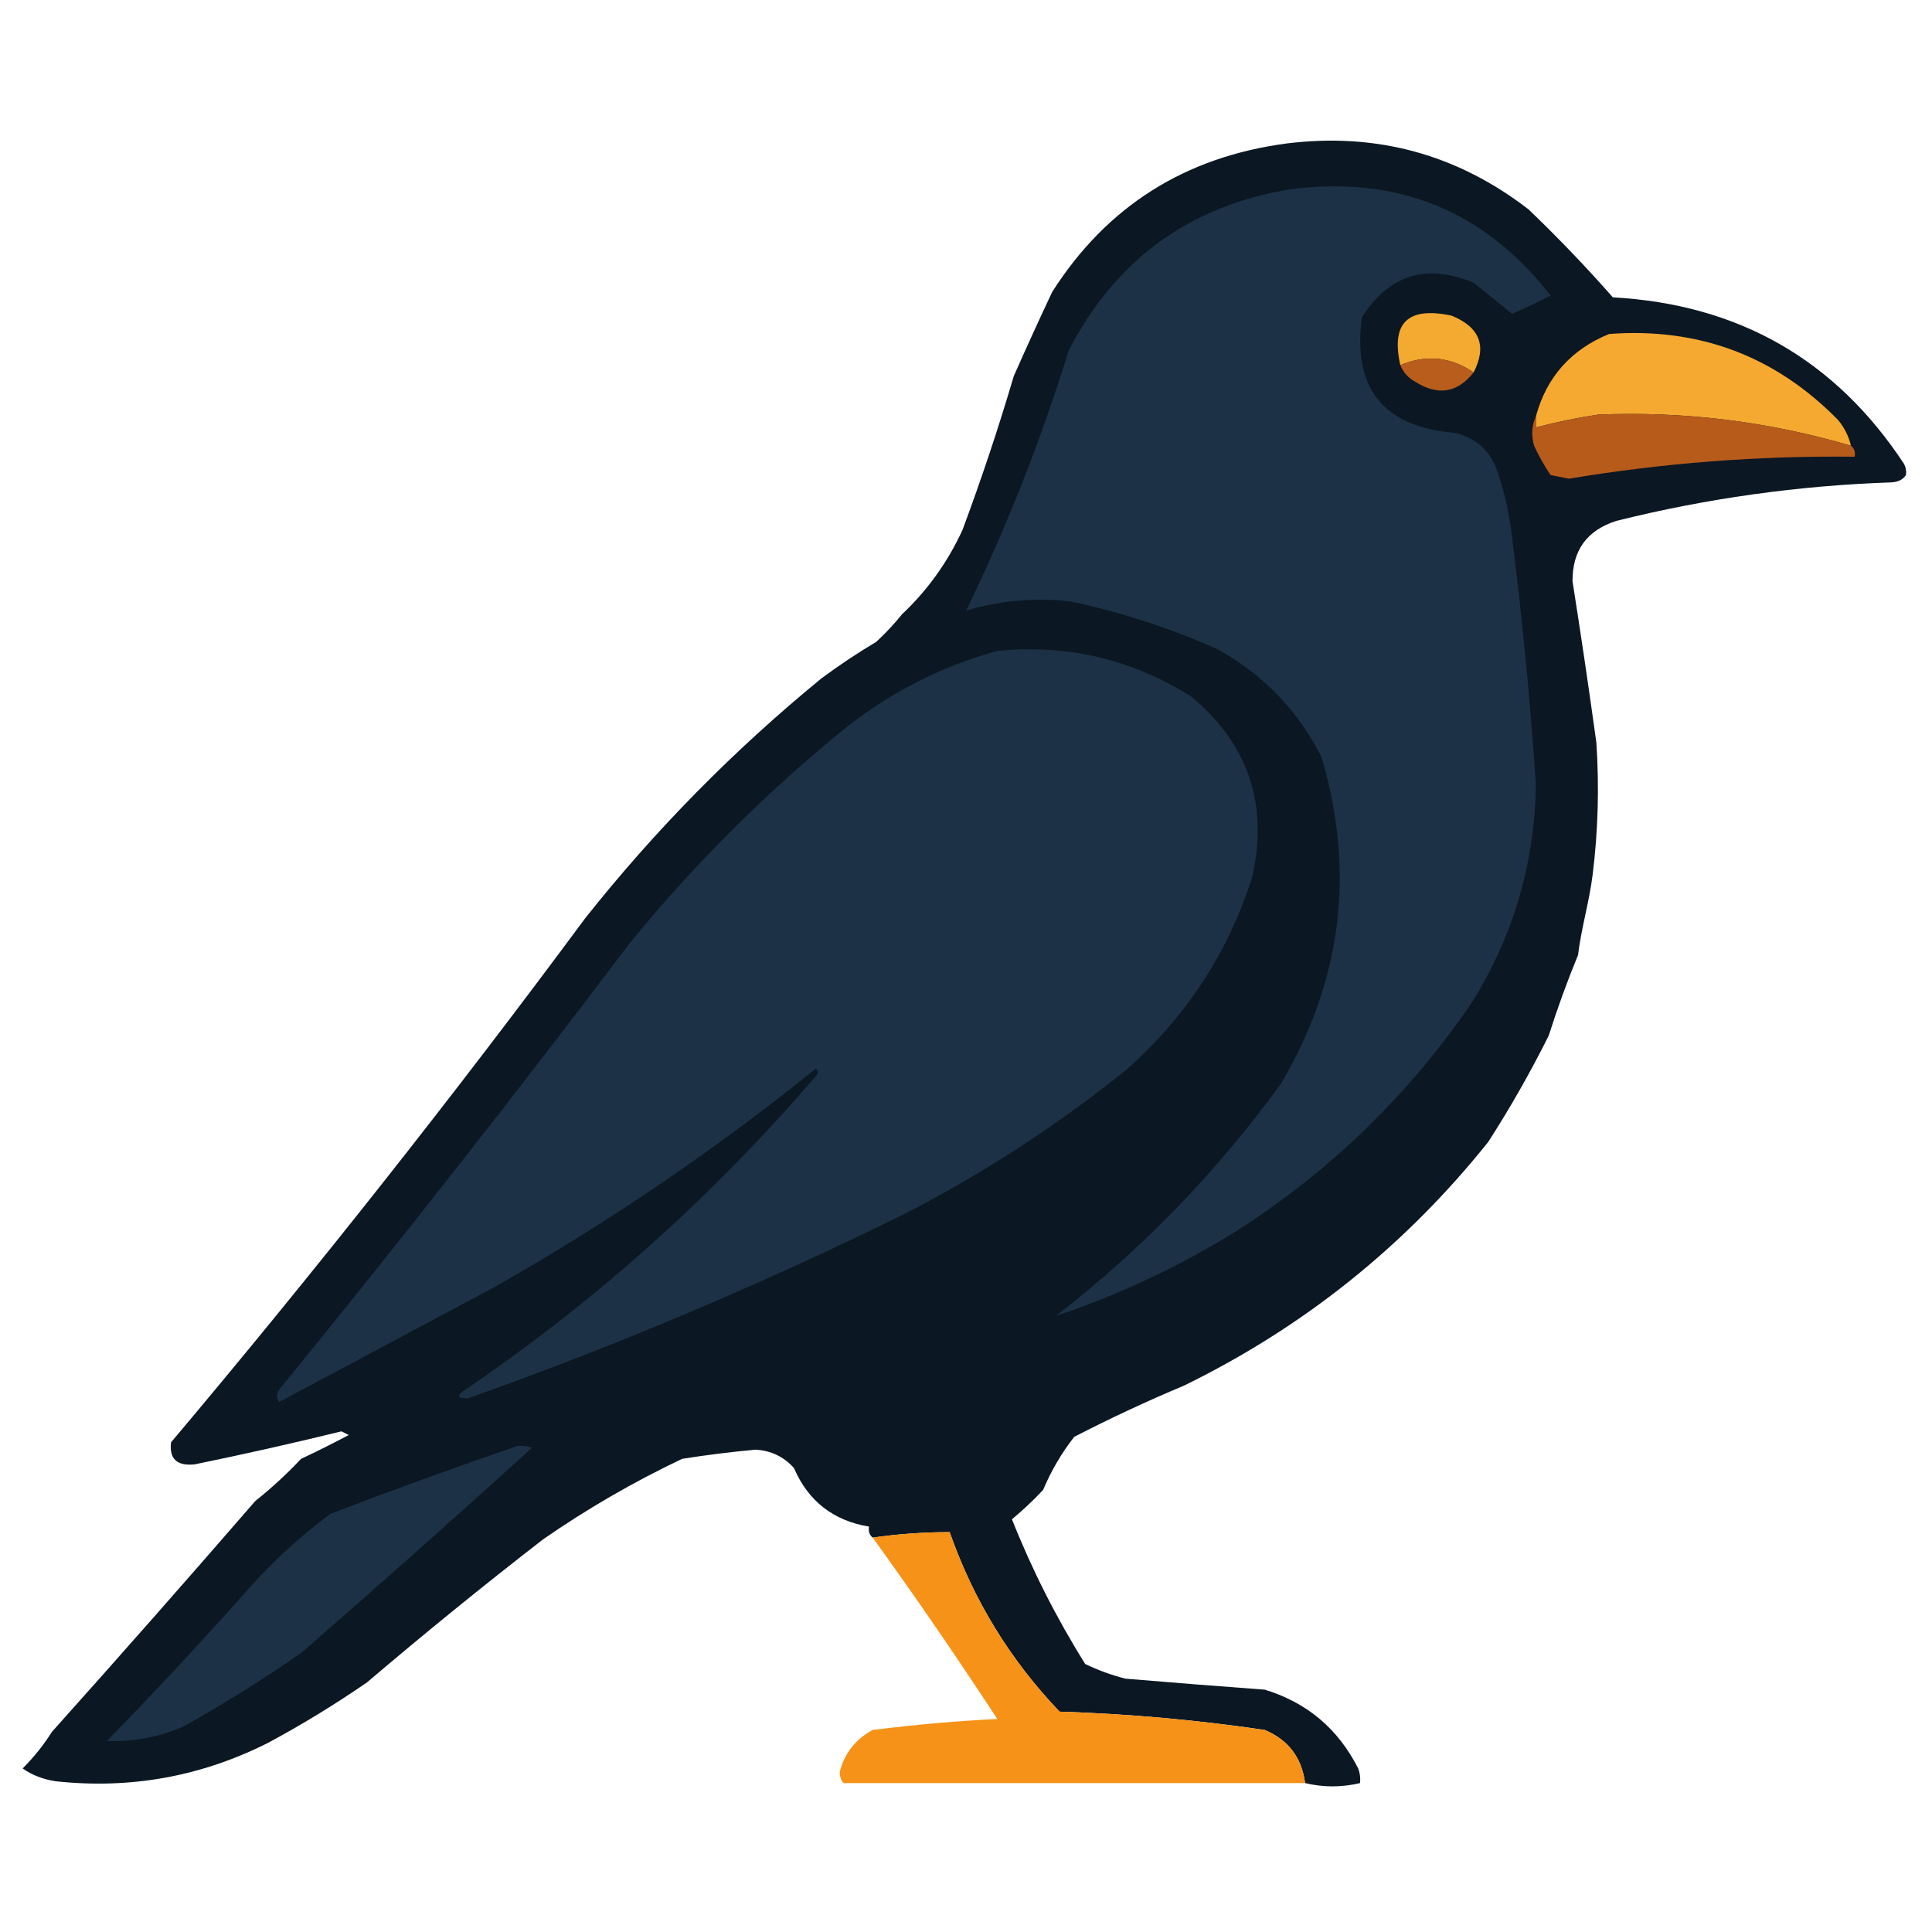<?xml version="1.0" encoding="UTF-8" standalone="no"?>
<!DOCTYPE svg PUBLIC "-//W3C//DTD SVG 1.1//EN" "http://www.w3.org/Graphics/SVG/1.1/DTD/svg11.dtd">
<svg width="100%" height="100%" viewBox="0 0 1024 1024" version="1.1" xmlns="http://www.w3.org/2000/svg" xmlns:xlink="http://www.w3.org/1999/xlink" xml:space="preserve" xmlns:serif="http://www.serif.com/" style="fill-rule:evenodd;clip-rule:evenodd;stroke-linejoin:round;stroke-miterlimit:2;">
    <g transform="matrix(1.942,0,0,1.942,-435.621,-254.108)">
        <g>
            <path d="M744.5,260.5C743.666,261.748 742.333,262.415 740.5,262.5C715.101,263.372 690.101,266.872 665.5,273C657.437,275.561 653.437,281.061 653.5,289.5C655.805,304.138 657.972,318.804 660,333.5C660.808,345.535 660.475,357.535 659,369.5C658.087,376.907 655.902,384.087 655,391.5C652.026,398.733 649.36,406.066 647,413.5C641.996,423.514 636.496,433.181 630.5,442.5C607.848,470.839 580.181,493.005 547.5,509C537.26,513.295 527.26,517.962 517.5,523C514.036,527.422 511.203,532.256 509,537.5C506.291,540.378 503.458,543.044 500.5,545.5C506.001,559.336 512.668,572.503 520.5,585C524.035,586.706 527.702,588.04 531.5,589C544.159,590.066 556.826,591.066 569.5,592C581.018,595.512 589.518,602.679 595,613.5C595.49,614.793 595.657,616.127 595.5,617.5C590.477,618.69 585.477,618.69 580.5,617.5C579.611,610.555 575.945,605.721 569.5,603C550.94,600.26 532.273,598.593 513.5,598C500.001,583.879 490.001,567.546 483.5,549C476.355,549.017 469.355,549.517 462.5,550.5C461.596,549.791 461.263,548.791 461.5,547.5C451.732,545.872 444.899,540.539 441,531.5C438.208,528.4 434.708,526.733 430.5,526.5C423.803,527.114 417.136,527.947 410.5,529C397.211,535.309 384.544,542.643 372.5,551C356.21,563.621 340.21,576.621 324.5,590C315.737,596.041 306.737,601.541 297.5,606.5C279.278,615.705 259.944,619.205 239.5,617C236.031,616.465 233.031,615.298 230.5,613.5C233.54,610.461 236.206,607.127 238.5,603.5C257.135,582.694 275.635,561.694 294,540.5C298.369,537.035 302.535,533.201 306.5,529C310.922,526.921 315.256,524.754 319.5,522.5C318.833,522.167 318.167,521.833 317.5,521.5C304.218,524.756 290.885,527.756 277.5,530.5C272.632,531.032 270.465,529.032 271,524.5C310.19,477.983 347.857,430.317 384,381.5C403.103,357.396 424.603,335.563 448.5,316C453.328,312.419 458.328,309.085 463.5,306C466.117,303.558 468.45,301.058 470.5,298.5C477.449,291.959 482.949,284.292 487,275.5C492.171,261.614 496.837,247.614 501,233.5C504.402,225.796 507.902,218.13 511.5,210.5C526.384,187.17 547.717,173.67 575.5,170C600.02,166.962 622.02,172.962 641.5,188C649.531,195.697 657.198,203.697 664.5,212C698.808,213.894 725.308,229.06 744,257.5C744.483,258.448 744.649,259.448 744.5,260.5Z" style="fill:rgb(11,23,35);"/>
            <path d="M626.5,232.5C620.2,228.213 613.533,227.546 606.5,230.5C603.895,218.941 608.561,214.441 620.5,217C628.202,220.141 630.202,225.308 626.5,232.5Z" style="fill:rgb(244,169,49);"/>
            <path d="M626.5,232.5C622.056,238.113 616.722,238.946 610.5,235C608.616,233.951 607.282,232.451 606.5,230.5C613.533,227.546 620.2,228.213 626.5,232.5Z" style="fill:rgb(184,93,28);"/>
            <path d="M729.5,252.5C707.003,245.882 684.003,243.049 660.5,244C654.759,244.859 649.093,246.026 643.5,247.5L643.5,244.5C646.416,233.746 653.083,226.246 663.5,222C688.014,220.179 708.848,228.012 726,245.5C727.705,247.577 728.872,249.91 729.5,252.5Z" style="fill:rgb(246,169,49);"/>
            <path d="M729.5,252.5C730.404,253.209 730.737,254.209 730.5,255.5C704.315,255.197 678.315,257.197 652.5,261.5C650.833,261.167 649.167,260.833 647.5,260.5C645.8,257.961 644.3,255.295 643,252.5C642.199,249.633 642.366,246.966 643.5,244.5L643.5,247.5C649.093,246.026 654.759,244.859 660.5,244C684.003,243.049 707.003,245.882 729.5,252.5Z" style="fill:rgb(183,91,27);"/>
            <path d="M576.5,182.5C605.844,178.716 629.511,188.382 647.5,211.5C644.092,213.287 640.592,214.954 637,216.5C633.511,213.68 630.011,210.847 626.5,208C613.555,202.674 603.388,205.84 596,217.5C593.44,236.941 601.94,247.441 621.5,249C627.261,250.43 631.095,253.93 633,259.5C634.975,265.349 636.309,271.349 637,277.5C639.826,299.933 641.993,322.433 643.5,345C643.167,366.506 637.334,386.339 626,404.5C608.772,429.728 587.272,450.561 561.5,467C545.918,476.629 529.585,484.295 512.5,490C536.032,471.767 556.532,450.6 574,426.5C590.563,398.328 594.23,368.662 585,337.5C578.553,324.72 569.053,314.886 556.5,308C543.65,302.273 530.317,297.939 516.5,295C506.782,293.899 497.282,294.733 488,297.5C499.05,274.715 508.383,251.049 516,226.5C528.819,201.679 548.985,187.012 576.5,182.5Z" style="fill:rgb(28,49,69);"/>
            <path d="M496.5,308.5C515.662,306.615 533.329,310.782 549.5,321C565.12,334.069 570.62,350.569 566,370.5C559.349,391.157 547.849,408.657 531.5,423C512.827,437.999 492.827,450.999 471.5,462C432.601,481.204 392.767,498.038 352,512.5C348.957,512.501 348.79,511.668 351.5,510C387.037,485.805 418.871,457.305 447,424.5C447.667,423.833 447.667,423.167 447,422.5C419.479,444.683 390.312,464.516 359.5,482C339.865,492.485 320.198,502.985 300.5,513.5C299.592,512.21 299.759,510.877 301,509.5C333.429,469.741 365.096,429.407 396,388.5C413.473,367.027 432.973,347.527 454.5,330C467.067,319.909 481.067,312.743 496.5,308.5Z" style="fill:rgb(28,49,69);"/>
            <path d="M365.5,525.5C366.873,525.343 368.207,525.51 369.5,526C348.688,544.901 327.688,563.568 306.5,582C296.17,589.167 285.503,595.834 274.5,602C267.772,604.954 260.772,606.287 253.5,606C267.034,592.134 280.201,577.968 293,563.5C299.569,556.261 306.735,549.761 314.5,544C331.522,537.497 348.522,531.33 365.5,525.5Z" style="fill:rgb(28,49,69);"/>
            <path d="M580.5,617.5L454.5,617.5C453.853,616.726 453.52,615.726 453.5,614.5C454.768,609.389 457.768,605.556 462.5,603C473.766,601.572 485.099,600.572 496.5,600C485.527,583.21 474.194,566.71 462.5,550.5C469.355,549.517 476.355,549.017 483.5,549C490.001,567.546 500.001,583.879 513.5,598C532.273,598.593 550.94,600.26 569.5,603C575.945,605.721 579.611,610.555 580.5,617.5Z" style="fill:rgb(245,146,23);"/>
        </g>
    </g>
</svg>
